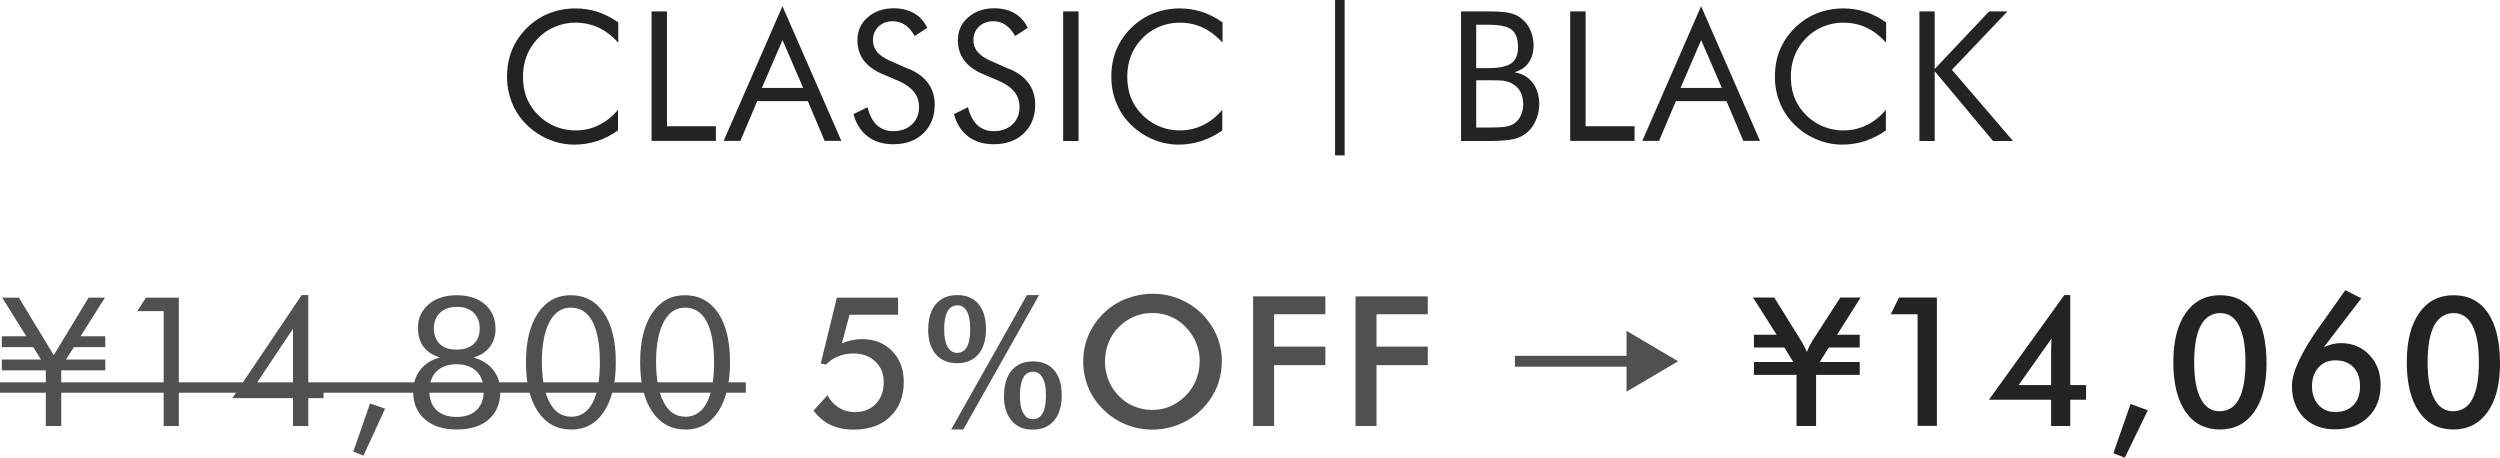 <svg viewBox="0 0 193.08 35.36" xmlns="http://www.w3.org/2000/svg"><g fill="#232323"><path d="m47.73 3.27c-.48-.52-.99-.9-1.53-1.15s-1.14-.37-1.8-.37c-.53 0-1.04.11-1.55.32-.5.21-.94.51-1.31.9-.38.4-.67.84-.86 1.33s-.29 1.03-.29 1.62c0 .46.06.89.17 1.29.11.39.29.75.51 1.08.4.57.89 1.01 1.48 1.32s1.22.46 1.9.46c.64 0 1.23-.13 1.78-.4.55-.26 1.05-.66 1.5-1.18v1.58c-.5.36-1.03.63-1.6.82-.57.18-1.16.28-1.77.28-.53 0-1.04-.08-1.54-.24s-.97-.39-1.41-.69c-.73-.51-1.29-1.13-1.67-1.87s-.58-1.55-.58-2.43c0-.77.13-1.47.39-2.1s.65-1.2 1.18-1.72c.51-.49 1.08-.86 1.7-1.1s1.3-.37 2.03-.37c.58 0 1.14.09 1.68.26s1.08.45 1.61.82v1.55z"/><path d="m50.32 10.88v-10h1.19v8.87h3.78v1.13z"/><path d="m60.43.48 4.55 10.4h-1.29l-1.3-3.07h-3.91l-1.3 3.07h-1.29zm0 2.63-1.59 3.68h3.19l-1.59-3.68z"/><path d="m70.22 5.33c.65.28 1.14.65 1.47 1.11s.5 1 .5 1.63c0 .92-.29 1.66-.88 2.23-.59.56-1.36.84-2.33.84-.79 0-1.45-.2-1.98-.61s-.89-.98-1.08-1.72l1.08-.53c.15.61.39 1.06.72 1.38.34.31.76.47 1.26.47.6 0 1.08-.17 1.45-.52s.55-.79.55-1.34c0-.45-.13-.84-.39-1.17s-.65-.61-1.17-.84l-1.22-.52c-.67-.28-1.16-.63-1.49-1.07s-.49-.96-.49-1.57c0-.71.26-1.3.79-1.76s1.2-.7 2.02-.7c.6 0 1.12.13 1.56.38s.78.63 1.03 1.13l-.98.63c-.22-.39-.47-.67-.75-.86s-.59-.28-.94-.28c-.45 0-.81.14-1.1.41-.28.27-.43.62-.43 1.05 0 .36.11.66.33.92s.56.49 1.02.69l1.43.63z"/><path d="m77.98 5.33c.65.28 1.14.65 1.47 1.11s.5 1 .5 1.63c0 .92-.29 1.66-.88 2.23-.59.56-1.36.84-2.33.84-.79 0-1.45-.2-1.98-.61s-.89-.98-1.08-1.72l1.08-.53c.15.61.39 1.06.72 1.38.34.31.76.47 1.26.47.6 0 1.08-.17 1.45-.52s.55-.79.55-1.34c0-.45-.13-.84-.39-1.17s-.65-.61-1.17-.84l-1.22-.52c-.67-.28-1.16-.63-1.49-1.07s-.49-.96-.49-1.57c0-.71.26-1.3.79-1.76s1.2-.7 2.02-.7c.6 0 1.12.13 1.56.38s.78.63 1.03 1.13l-.98.63c-.22-.39-.47-.67-.75-.86s-.59-.28-.94-.28c-.45 0-.81.14-1.1.41-.28.27-.43.62-.43 1.05 0 .36.11.66.33.92s.56.49 1.02.69l1.43.63z"/><path d="m82.11 10.88v-10h1.19v10.01h-1.19z"/><path d="m94.4 3.27c-.48-.52-.99-.9-1.53-1.15s-1.14-.37-1.8-.37c-.53 0-1.04.11-1.55.32-.5.21-.94.51-1.31.9-.38.4-.67.84-.86 1.33s-.29 1.03-.29 1.62c0 .46.06.89.17 1.29.11.39.29.75.51 1.08.4.57.89 1.01 1.48 1.32s1.22.46 1.9.46c.64 0 1.23-.13 1.78-.4.55-.26 1.05-.66 1.5-1.18v1.58c-.5.36-1.03.63-1.6.82-.57.18-1.16.28-1.77.28-.53 0-1.04-.08-1.54-.24s-.97-.39-1.41-.69c-.73-.51-1.29-1.13-1.67-1.87s-.58-1.55-.58-2.43c0-.77.13-1.47.39-2.1s.65-1.2 1.18-1.72c.51-.49 1.08-.86 1.7-1.1s1.3-.37 2.03-.37c.58 0 1.14.09 1.68.26s1.08.45 1.61.82v1.55z"/><path d="m103.85 0v12h-.74v-12z"/><path d="m112.84 10.88v-10h2.08c.73 0 1.27.04 1.62.11.35.08.65.2.9.39.32.24.57.54.74.91s.26.78.26 1.22c0 .53-.13.97-.38 1.33s-.62.6-1.1.74c.59.09 1.06.36 1.4.8s.52.99.52 1.66c0 .4-.07.78-.22 1.15s-.35.68-.61.94c-.28.28-.63.47-1.05.59-.42.11-1.11.17-2.09.17h-2.08zm1.17-8.97v3.35h.92c.85 0 1.44-.12 1.79-.37s.52-.66.52-1.24c0-.64-.16-1.09-.48-1.35s-.93-.39-1.83-.39zm0 4.29v3.65h.92c.63 0 1.09-.02 1.37-.07s.5-.14.67-.26c.21-.15.37-.35.49-.61s.18-.55.18-.86c0-.36-.07-.68-.21-.95s-.35-.48-.62-.63c-.16-.1-.34-.16-.55-.21s-.54-.06-.98-.06z"/><path d="m121.27 10.88v-10h1.19v8.87h3.78v1.13z"/><path d="m131.38.48 4.55 10.4h-1.29l-1.3-3.07h-3.91l-1.3 3.07h-1.29l4.54-10.4zm0 2.63-1.59 3.68h3.19l-1.59-3.68z"/><path d="m145.65 3.27c-.48-.52-.99-.9-1.53-1.15s-1.14-.37-1.8-.37c-.53 0-1.04.11-1.55.32-.5.21-.94.51-1.31.9-.38.4-.67.84-.86 1.33s-.29 1.03-.29 1.62c0 .46.06.89.17 1.29.11.39.29.75.51 1.08.4.57.89 1.01 1.48 1.32s1.22.46 1.9.46c.64 0 1.23-.13 1.78-.4.55-.26 1.05-.66 1.5-1.18v1.58c-.5.36-1.03.63-1.6.82-.57.18-1.16.28-1.77.28-.53 0-1.04-.08-1.54-.24s-.97-.39-1.41-.69c-.73-.51-1.29-1.13-1.67-1.87s-.58-1.55-.58-2.43c0-.77.13-1.47.39-2.1s.65-1.2 1.18-1.72c.51-.49 1.08-.86 1.7-1.1s1.3-.37 2.03-.37c.58 0 1.14.09 1.68.26s1.08.45 1.61.82v1.55z"/><path d="m148.24 10.88v-10h1.18v4.45l4.2-4.45h1.42l-4.29 4.51 4.72 5.5h-1.54l-4.51-5.39v5.39h-1.18z"/></g><path d="m3.54 32.9v-4.3h-3.4v-.83h3.03l-.6-.96h-2.43v-.84h1.89l-1.86-2.98h1.29l2.69 4.44 2.69-4.44h1.26l-1.88 2.98h1.91v.84h-2.42l-.62.96h3.04v.83h-3.4v4.3h-1.18z" fill="#505050"/><path d="m12.64 32.9v-8.87h-2.04l.67-1.04h2.54v9.91h-1.16z" fill="#505050"/><path d="m22.63 32.9v-2.15h-4.69l5.36-7.96h.51v6.99h1.18v.97h-1.18v2.15zm0-3.12v-4.4l-2.93 4.4z" fill="#505050"/><path d="m27.28 34.89 1.3-3.73 1.16.4-1.67 3.63-.79-.31z" fill="#505050"/><path d="m33.97 27.61c-.57-.18-.99-.46-1.27-.84-.28-.39-.42-.87-.42-1.47 0-.73.28-1.33.83-1.8.56-.47 1.28-.7 2.17-.7s1.64.24 2.18.71.81 1.11.81 1.89c0 .54-.15 1.01-.44 1.39-.29.39-.71.66-1.25.82.65.19 1.16.51 1.52.97s.54 1.01.54 1.66c0 .91-.3 1.63-.89 2.15s-1.42.78-2.47.78-1.86-.26-2.46-.78-.91-1.23-.91-2.12c0-.67.18-1.23.54-1.7.36-.46.87-.79 1.52-.96zm1.3 4.59c.66 0 1.18-.18 1.54-.53s.55-.85.55-1.48-.19-1.15-.56-1.51-.88-.55-1.54-.55-1.16.18-1.54.55c-.37.37-.56.87-.56 1.51s.18 1.13.55 1.48.88.53 1.54.53zm.02-8.5c-.55 0-.98.15-1.3.45s-.48.71-.48 1.22.16.91.46 1.2.74.43 1.29.43 1-.14 1.32-.43c.31-.29.47-.68.47-1.2s-.16-.92-.47-1.22-.75-.45-1.29-.45z" fill="#505050"/><path d="m44.1 33.17c-1.08 0-1.93-.46-2.55-1.38s-.93-2.19-.93-3.81.31-2.87.93-3.8c.62-.92 1.46-1.38 2.53-1.38s1.95.46 2.56 1.37c.62.91.92 2.18.92 3.81s-.31 2.9-.92 3.82-1.46 1.38-2.54 1.38zm-.01-.98c.73 0 1.29-.36 1.67-1.07s.57-1.76.57-3.13-.19-2.43-.57-3.15-.94-1.08-1.67-1.08-1.26.37-1.65 1.1c-.39.74-.59 1.77-.59 3.09s.2 2.38.59 3.12.94 1.11 1.65 1.11z" fill="#505050"/><path d="m52.92 33.17c-1.08 0-1.93-.46-2.55-1.38s-.93-2.19-.93-3.81.31-2.87.93-3.8c.62-.92 1.46-1.38 2.53-1.38s1.95.46 2.56 1.37c.62.91.92 2.18.92 3.81s-.31 2.9-.92 3.82-1.46 1.38-2.54 1.38zm-.01-.98c.73 0 1.29-.36 1.67-1.07s.57-1.76.57-3.13-.19-2.43-.57-3.15-.94-1.08-1.67-1.08-1.26.37-1.65 1.1c-.39.74-.59 1.77-.59 3.09s.2 2.38.59 3.12.94 1.11 1.65 1.11z" fill="#505050"/><path d="m63.9 30.51c.23.43.53.76.9.98.36.23.77.34 1.22.34.66 0 1.2-.21 1.61-.63s.62-.98.62-1.67-.21-1.2-.65-1.61c-.43-.41-.99-.62-1.69-.62-.42 0-.81.07-1.17.22-.36.14-.67.36-.95.64l-.4-.09 1.24-5.08h4.73v1.32h-3.75l-.59 2.21c.27-.11.54-.2.79-.25s.51-.08.77-.08c.95 0 1.73.31 2.32.92.6.61.9 1.41.9 2.39 0 1.12-.35 2.02-1.05 2.68-.7.67-1.63 1-2.8 1-.69 0-1.29-.12-1.8-.36s-.95-.61-1.32-1.11l1.08-1.19z" fill="#505050"/><path d="m71.69 25.42c0-.82.2-1.47.59-1.93s.94-.7 1.65-.7 1.25.23 1.64.69.58 1.11.58 1.94-.2 1.48-.59 1.94-.94.69-1.64.69-1.25-.23-1.65-.69c-.39-.46-.59-1.11-.59-1.94zm2.23 1.83c.34 0 .59-.15.76-.46.17-.3.25-.76.25-1.38s-.08-1.04-.25-1.36c-.17-.31-.41-.47-.73-.47-.34 0-.59.16-.77.47-.17.31-.26.77-.26 1.38s.09 1.04.26 1.35.42.47.74.47zm.49 5.92h-.95l5.85-10.38h.94l-5.85 10.38zm3.14-2.64c0-.83.2-1.47.59-1.93.4-.46.94-.69 1.64-.69s1.25.23 1.64.69.58 1.1.58 1.94-.2 1.47-.59 1.94c-.4.47-.94.7-1.65.7s-1.25-.23-1.64-.7-.59-1.11-.59-1.94zm2.22 1.84c.34 0 .59-.15.76-.46s.25-.77.25-1.38-.08-1.04-.26-1.35c-.17-.31-.41-.47-.73-.47-.34 0-.59.15-.76.46s-.26.77-.26 1.38.08 1.04.26 1.35c.17.32.41.47.73.47z" fill="#505050"/><path d="m94.36 27.92c0 .71-.13 1.38-.4 2.02-.27.63-.66 1.2-1.17 1.7s-1.1.88-1.74 1.14c-.65.26-1.33.4-2.04.4s-1.41-.13-2.06-.4-1.23-.65-1.73-1.14c-.51-.5-.9-1.06-1.16-1.69s-.4-1.3-.4-2.02.13-1.39.4-2.02c.26-.63.65-1.2 1.16-1.7s1.09-.88 1.74-1.13 1.33-.39 2.06-.39 1.4.13 2.05.39c.64.26 1.22.64 1.73 1.13.51.51.9 1.08 1.17 1.71.27.64.4 1.31.4 2.01zm-1.7 0c0-.51-.09-.99-.28-1.44-.19-.46-.45-.86-.8-1.22-.34-.35-.73-.62-1.17-.81-.45-.19-.91-.28-1.41-.28s-.96.09-1.41.28c-.44.19-.84.46-1.19.81s-.61.75-.79 1.21-.27.94-.27 1.45.09.98.27 1.44.45.85.79 1.21.74.63 1.18.81c.44.19.91.28 1.41.28s.95-.09 1.39-.28.83-.46 1.19-.81c.35-.36.61-.76.8-1.21.18-.45.28-.93.28-1.43z" fill="#505050"/><path d="m96.78 32.9v-10.01h5.58v1.38h-3.96v2.5h3.96v1.43h-3.96v4.7h-1.63z" fill="#505050"/><path d="m104.69 32.9v-10.01h5.58v1.38h-3.96v2.5h3.96v1.43h-3.96v4.7h-1.63z" fill="#505050"/><path d="m125.62 30.25v-1.93h-8.62v-.84h8.62v-1.93l3.98 2.35z" fill="#505050"/><path d="m138.75 32.9v-3.95h-3.29v-.99h3.04l-.69-1.12h-2.35v-.99h1.75l-1.82-2.87h1.64l2.1 3.38c.05.08.11.19.19.34.07.15.15.31.23.48.06-.15.12-.3.2-.45.07-.15.15-.28.23-.42l2.15-3.33h1.57l-1.82 2.87h1.75v.99h-2.39l-.7 1.12h3.09v.99h-3.37v3.95h-1.5z" fill="#232323"/><path d="m148.1 32.9v-8.63h-2.07l.63-1.29h2.93v9.91h-1.48z" fill="#232323"/><path d="m158.41 32.9v-2.03h-4.8l5.82-8.08h.46v6.95h1.22v1.13h-1.22v2.03zm.04-6.76-2.55 3.6h2.51v-2.6c0-.14 0-.29.01-.46 0-.17.02-.35.03-.53z" fill="#232323"/><path d="m164.55 31.2 1.33.49-1.78 3.66-.88-.35 1.33-3.81z" fill="#232323"/><path d="m175.05 28.08c0 1.59-.32 2.84-.96 3.74s-1.52 1.35-2.64 1.35-2.02-.45-2.65-1.36-.95-2.19-.95-3.83.32-2.9.96-3.81 1.52-1.37 2.66-1.37 2.03.46 2.65 1.37.93 2.22.93 3.92zm-3.63 3.68c.67 0 1.17-.32 1.5-.95.34-.64.5-1.59.5-2.85s-.17-2.17-.5-2.81c-.33-.65-.81-.97-1.45-.97s-1.16.32-1.5.96-.51 1.59-.51 2.84.17 2.15.5 2.8c.34.65.82.98 1.44.98z" fill="#232323"/><path d="m179.47 26.82c.22-.1.44-.18.66-.24.22-.05.43-.08.65-.08.89 0 1.63.3 2.21.91s.87 1.38.87 2.32c0 1.03-.32 1.86-.97 2.49s-1.5.94-2.57.94c-.99 0-1.79-.31-2.4-.92-.6-.62-.91-1.42-.91-2.43 0-1.07.73-2.63 2.19-4.68l.18-.24 1.75-2.48 1.24.63zm-.91 3.01c0 .6.17 1.08.5 1.44.33.37.76.55 1.29.55.6 0 1.07-.18 1.41-.53s.51-.84.51-1.46-.17-1.11-.51-1.47c-.34-.35-.8-.53-1.4-.53-.53 0-.97.18-1.3.55s-.5.85-.5 1.44z" fill="#232323"/><path d="m193.08 28.08c0 1.59-.32 2.84-.96 3.74s-1.52 1.35-2.64 1.35-2.02-.45-2.65-1.36-.95-2.19-.95-3.83.32-2.9.96-3.81 1.52-1.37 2.66-1.37 2.03.46 2.65 1.37.93 2.22.93 3.92zm-3.63 3.68c.67 0 1.17-.32 1.5-.95.34-.64.5-1.59.5-2.85s-.17-2.17-.5-2.81c-.33-.65-.81-.97-1.45-.97s-1.16.32-1.5.96-.51 1.59-.51 2.84.17 2.15.5 2.8c.34.65.82.98 1.44.98z" fill="#232323"/><path d="m0 30.33v-.8h57.6v.8z" fill="#505050"/></svg>